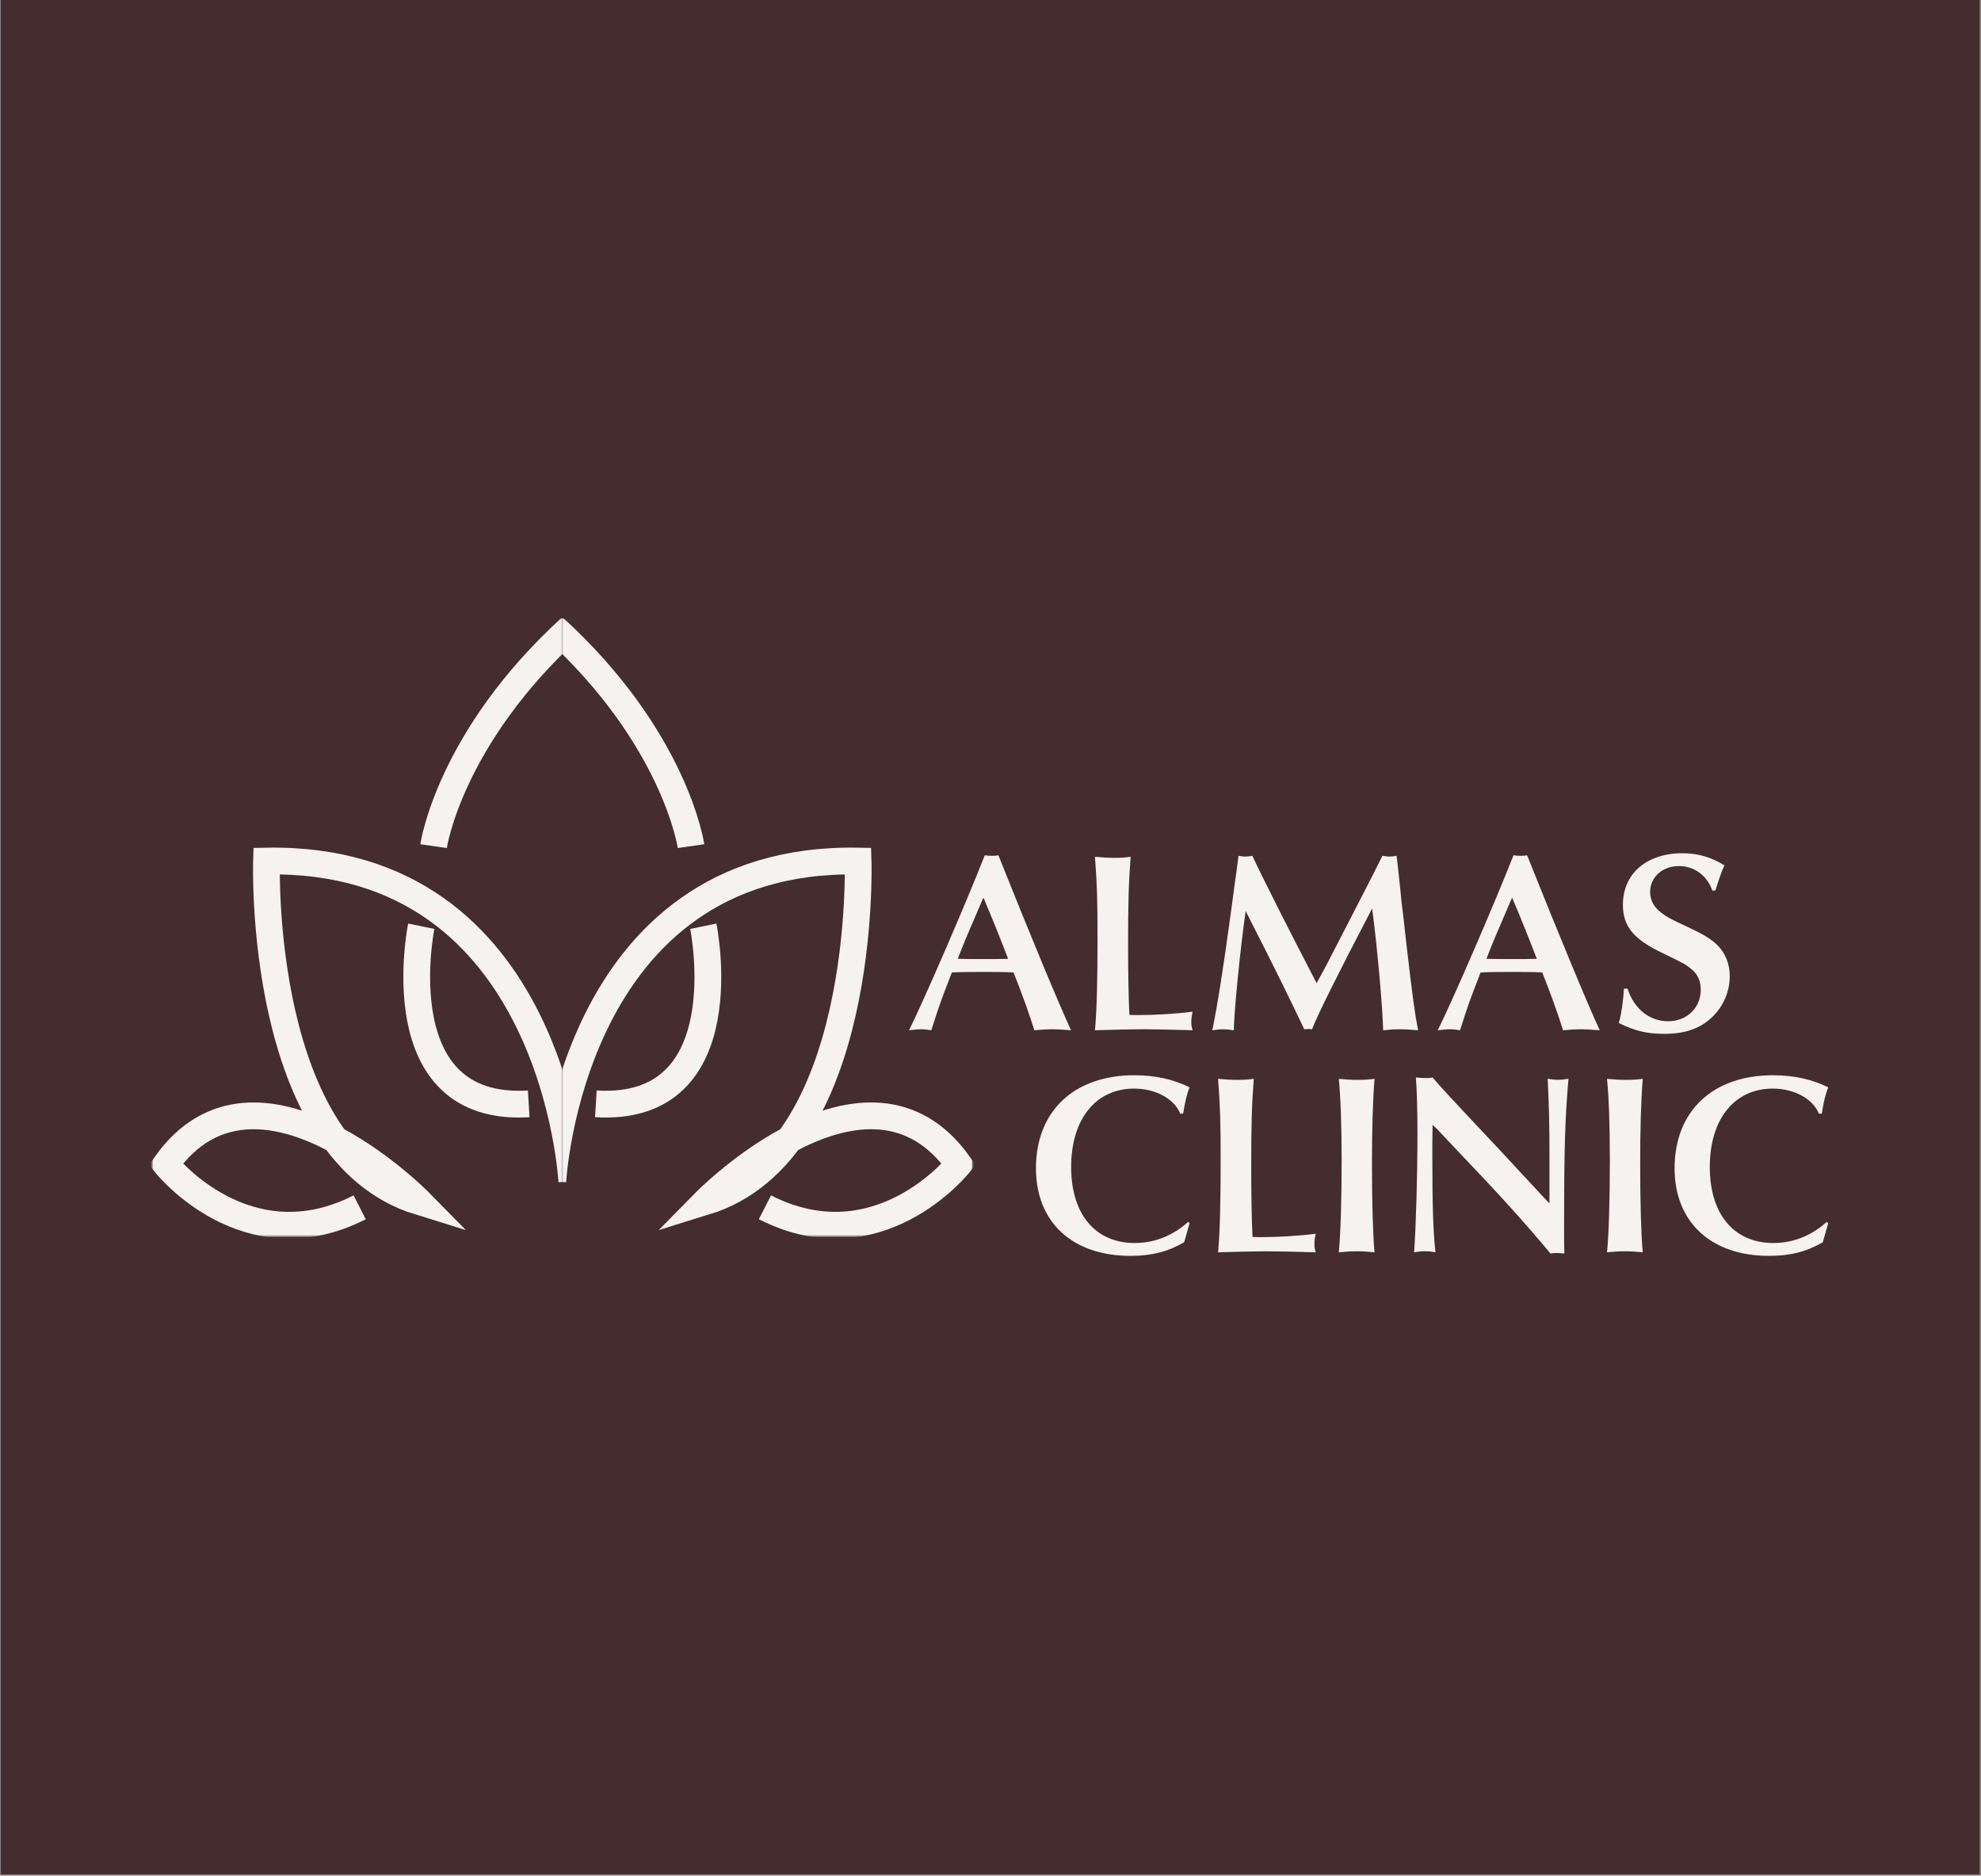 <svg width="1349" height="1277" viewBox="0 0 1349 1277" fill="none" xmlns="http://www.w3.org/2000/svg">
<rect x="0" y="0" width="1349" height="1277" fill="#808080" stroke="none"/>
<rect width="1347.43" height="1276.1" transform="translate(0.591)" fill="#452C2E"/>
<path d="M681.777 587.022C701.9 637.407 721.141 683.768 729.361 701.445C722.89 700.919 719.918 700.749 716.42 700.749C712.922 700.749 710.12 700.919 704.346 701.445C701.374 691.647 695.6 675.548 690.182 662.081C683.542 661.725 679.331 661.725 670.415 661.725C660.617 661.725 655.726 661.725 648.203 662.081C640.85 681.152 640.324 682.204 634.209 701.445C631.067 700.919 629.488 700.749 627.213 700.749C625.107 700.749 623.358 700.919 618.993 701.445C627.569 684.65 657.304 616.247 670.601 582.301C672.877 582.657 673.929 582.657 675.678 582.657C677.072 582.657 678.124 582.657 679.873 582.301L681.793 587.022H681.777ZM668.14 614.653C657.475 639.497 657.289 639.667 652.212 652.794C660.261 652.964 663.063 652.964 670.23 652.964C676.7 652.964 680.198 652.964 686.498 652.794C681.251 639.141 676.53 627.253 669.703 611.154L668.124 614.653H668.14Z" fill="#F5F2F0"/>
<path d="M759.097 584.032C763.292 584.032 765.568 583.862 769.948 583.336C768.555 601.183 768.199 614.294 768.199 644.402C768.199 661.893 768.555 680.623 769.082 690.932C772.75 691.103 773.632 691.103 775.026 691.103C786.403 691.103 800.737 690.22 812.114 688.827C811.417 692.155 811.247 693.734 811.247 695.824C811.247 697.743 811.417 698.982 812.114 701.427C801.96 701.071 783.942 700.731 778.354 700.731C772.41 700.731 756.141 701.087 745.63 701.427C746.853 688.657 747.38 667.837 747.38 639.495C747.38 611.152 747.024 602.05 745.63 583.336C751.574 583.862 754.732 584.032 759.097 584.032Z" fill="#F5F2F0"/>
<path d="M896.6 669.246C901.677 660.145 902.018 659.618 919.169 626.214C932.295 600.843 939.633 586.324 941.382 582.655C944.013 583.011 945.05 583.181 946.273 583.181C947.496 583.181 948.549 583.011 950.994 582.655L951.521 586.51C953.27 602.778 953.796 607.159 954.493 614.852C955.019 618.521 956.072 627.623 957.635 641.972C962.016 679.943 963.409 689.555 965.684 701.459C960.081 700.933 957.109 700.762 953.084 700.762C949.059 700.762 946.784 700.933 941.893 701.459C941.537 686.057 937.698 642.668 934.37 618.536C911.971 661.398 897.451 690.438 893.427 700.762C892.374 700.592 891.848 700.592 890.981 700.592C890.114 700.592 889.402 700.592 888.179 700.762C878.907 681.165 865.611 654.231 850.209 624.14L848.289 620.285C844.791 643.551 840.07 691.49 840.24 701.459C836.742 700.933 834.993 700.762 832.887 700.762C830.968 700.762 829.219 700.933 825.535 701.459C829.033 684.664 833.058 658.953 838.135 621.679L840.937 600.859C841.293 598.754 842.159 592.283 843.382 582.671C845.658 583.027 846.881 583.197 848.104 583.197C849.497 583.197 850.549 583.027 852.825 582.671C859.651 597.361 877.499 632.7 894.99 666.29L896.569 669.262L896.6 669.246Z" fill="#F5F2F0"/>
<path d="M1041.81 587.022C1061.94 637.407 1081.18 683.768 1089.4 701.445C1082.93 700.919 1079.95 700.749 1076.46 700.749C1072.96 700.749 1070.15 700.919 1064.38 701.445C1061.41 691.647 1055.64 675.548 1050.22 662.081C1043.58 661.725 1039.37 661.725 1030.45 661.725C1020.65 661.725 1015.76 661.725 1008.24 662.081C1000.89 681.152 1000.36 682.204 994.244 701.445C991.102 700.919 989.523 700.749 987.248 700.749C985.143 700.749 983.393 700.919 979.028 701.445C987.604 684.65 1017.34 616.247 1030.64 582.301C1032.91 582.657 1033.96 582.657 1035.71 582.657C1037.11 582.657 1038.16 582.657 1039.91 582.301L1041.83 587.022H1041.81ZM1028.16 614.653C1017.49 639.497 1017.31 639.667 1012.23 652.794C1020.28 652.964 1023.08 652.964 1030.25 652.964C1036.72 652.964 1040.22 652.964 1046.52 652.794C1041.27 639.141 1036.55 627.253 1029.72 611.154L1028.14 614.653H1028.16Z" fill="#F5F2F0"/>
<path d="M1166.02 606.262C1162.52 596.123 1153.78 589.638 1143.28 589.638C1132.09 589.638 1123.68 597.161 1123.68 607.315C1123.68 612.919 1126.49 617.98 1131.38 621.479C1135.23 624.451 1136.98 625.333 1149.92 631.447C1160.42 636.354 1165.14 639.326 1169.35 643.351C1174.95 648.769 1177.92 656.292 1177.92 664.697C1177.92 675.192 1173.37 685.516 1165.68 692.683C1157.63 700.377 1147.3 703.875 1133.31 703.875C1121.59 703.875 1113.54 701.955 1102.35 696.522C1104.1 690.578 1105.5 680.424 1105.85 673.087H1108.3C1112.68 686.739 1123.17 695.299 1135.94 695.299C1148.71 695.299 1158.16 686.198 1158.16 673.783C1158.16 668.18 1156.24 663.629 1152.38 660.316C1148.36 656.818 1146.78 655.936 1132.62 649.125C1112.32 639.496 1105.15 630.751 1105.15 615.891C1105.15 594.901 1121.25 580.907 1145.57 580.907C1156.24 580.907 1165.17 583.539 1174.27 589.127C1172.52 592.795 1170.42 598.925 1168.14 606.278H1166.03L1166.02 606.262Z" fill="#F5F2F0"/>
<path d="M810.052 832.824L806.383 845.765C795.192 852.235 784.171 855.037 769.821 855.037C730.287 855.037 705.443 832.112 705.443 795.38C705.443 756.542 731.34 732.054 772.453 732.054C786.802 732.054 799.046 734.856 810.067 740.274C808.148 744.995 806.925 750.428 805.687 758.121L803.767 758.292C799.573 747.967 786.802 741.141 772.283 741.141C746.215 741.141 729.42 761.96 729.42 794.498C729.42 827.035 746.215 846.276 772.639 846.276C786.105 846.276 798.535 841.384 809.03 831.927L810.083 832.809L810.052 832.824Z" fill="#F5F2F0"/>
<path d="M842.942 735.211C847.137 735.211 849.412 735.041 853.793 734.515C852.4 752.362 852.044 765.473 852.044 795.58C852.044 813.072 852.4 831.802 852.926 842.111C856.595 842.282 857.477 842.281 858.87 842.281C870.248 842.281 884.581 841.399 895.959 840.006C895.262 843.334 895.092 844.913 895.092 847.003C895.092 848.922 895.262 850.16 895.959 852.606C885.804 852.25 867.786 851.91 862.198 851.91C856.254 851.91 839.986 852.266 829.475 852.606C830.698 839.836 831.224 819.016 831.224 790.674C831.224 762.331 830.868 753.229 829.475 734.515C835.419 735.041 838.577 735.211 842.942 735.211Z" fill="#F5F2F0"/>
<path d="M924.635 735.211C929.016 735.211 931.462 735.041 936.013 734.515C934.79 750.257 934.264 769.157 934.264 792.423C934.264 819.372 934.96 841.415 936.013 852.606C930.595 852.08 927.793 851.91 923.939 851.91C920.085 851.91 917.113 852.08 911.695 852.606C912.918 839.836 913.614 816.911 913.614 789.977C913.614 765.659 912.918 747.285 911.695 734.515C917.298 735.041 920.27 735.211 924.635 735.211Z" fill="#F5F2F0"/>
<path d="M975.549 765.811C975.378 773.164 975.378 779.464 975.378 788.38C975.378 819.865 975.905 837.542 977.483 852.588C974.155 852.062 972.406 851.892 969.961 851.892C967.329 851.892 965.936 852.062 962.964 852.588C964.187 835.963 965.239 801.151 965.239 771.755C965.239 756.013 964.883 743.057 964.187 733.614C967.159 733.785 968.567 733.97 970.657 733.97C972.576 733.97 973.459 733.97 975.549 733.614C982.375 741.493 986.043 745.518 1022.44 784.17L1037.65 800.609L1052 816.011L1055.14 819.339V787.498C1055.14 766.152 1054.79 750.936 1053.92 734.481C1057.42 735.007 1059 735.178 1060.92 735.178C1062.84 735.178 1064.42 735.007 1068.08 734.481C1065.81 760.719 1065.11 781.198 1065.11 833.146V838.75C1065.11 845.576 1065.11 848.022 1065.28 853.44C1062.84 853.269 1061.61 853.084 1060.03 853.084C1058.46 853.084 1057.59 853.084 1055.84 853.44C1037.3 831.227 1020.14 812.327 992.328 783.287L978.675 768.768L975.533 765.796L975.549 765.811Z" fill="#F5F2F0"/>
<path d="M1107.28 735.211C1111.66 735.211 1114.11 735.041 1118.66 734.515C1117.43 750.257 1116.91 769.157 1116.91 792.423C1116.91 819.372 1117.61 841.415 1118.66 852.606C1113.24 852.08 1110.44 851.91 1106.58 851.91C1102.73 851.91 1099.76 852.08 1094.34 852.606C1095.56 839.836 1096.26 816.911 1096.26 789.977C1096.26 765.659 1095.56 747.285 1094.34 734.515C1099.94 735.041 1102.92 735.211 1107.28 735.211Z" fill="#F5F2F0"/>
<path d="M1244.95 832.824L1241.28 845.765C1230.09 852.235 1219.07 855.037 1204.72 855.037C1165.19 855.037 1140.34 832.112 1140.34 795.38C1140.34 756.542 1166.24 732.054 1207.35 732.054C1221.7 732.054 1233.95 734.856 1244.97 740.274C1243.05 744.995 1241.83 750.428 1240.59 758.121L1238.67 758.292C1234.47 747.967 1221.7 741.141 1207.18 741.141C1181.12 741.141 1164.32 761.96 1164.32 794.498C1164.32 827.035 1181.12 846.276 1207.54 846.276C1221.01 846.276 1233.44 841.384 1243.93 831.927L1244.98 832.809L1244.95 832.824Z" fill="#F5F2F0"/>
<mask id="mask0_3893_14726" style="mask-type:luminance" maskUnits="userSpaceOnUse" x="103" y="421" width="280" height="421">
<path d="M382.912 421.063H103.63V841.613H382.912V421.063Z" fill="white"/>
</mask>
<g mask="url(#mask0_3893_14726)">
<path d="M295.26 576.072C295.26 576.072 305.832 502.501 389.41 426.566" stroke="#F5F2F0" stroke-width="18.23" stroke-miterlimit="10"/>
<path d="M389.398 804.411C389.398 804.411 377.964 582.686 181.487 586.24C181.487 586.24 175.004 784.07 285.435 818.135C285.435 818.135 174.826 705.741 112.927 792.709C112.927 792.709 167.674 861.403 244.932 821.971" stroke="#F5F2F0" stroke-width="18.23" stroke-miterlimit="10"/>
<path d="M286.876 630.61C286.876 630.61 260.782 757.62 360.046 751.523" stroke="#F5F2F0" stroke-width="18.23" stroke-miterlimit="10"/>
</g>
<mask id="mask1_3893_14726" style="mask-type:luminance" maskUnits="userSpaceOnUse" x="382" y="421" width="281" height="421">
<path d="M662.218 421.06H382.937V841.611H662.218V421.06Z" fill="white"/>
</mask>
<g mask="url(#mask1_3893_14726)">
<path d="M470.577 576.072C470.577 576.072 460.006 502.5 376.428 426.565" stroke="#F5F2F0" stroke-width="18.23" stroke-miterlimit="10"/>
<path d="M376.428 804.405C376.428 804.405 387.862 582.68 584.339 586.234C584.339 586.234 590.822 784.064 480.391 818.128C480.391 818.128 591 705.735 652.899 792.703C652.899 792.703 598.152 861.397 520.894 821.965" stroke="#F5F2F0" stroke-width="18.23" stroke-miterlimit="10"/>
<path d="M478.93 630.609C478.93 630.609 505.025 757.619 405.761 751.522" stroke="#F5F2F0" stroke-width="18.23" stroke-miterlimit="10"/>
</g>
</svg>
